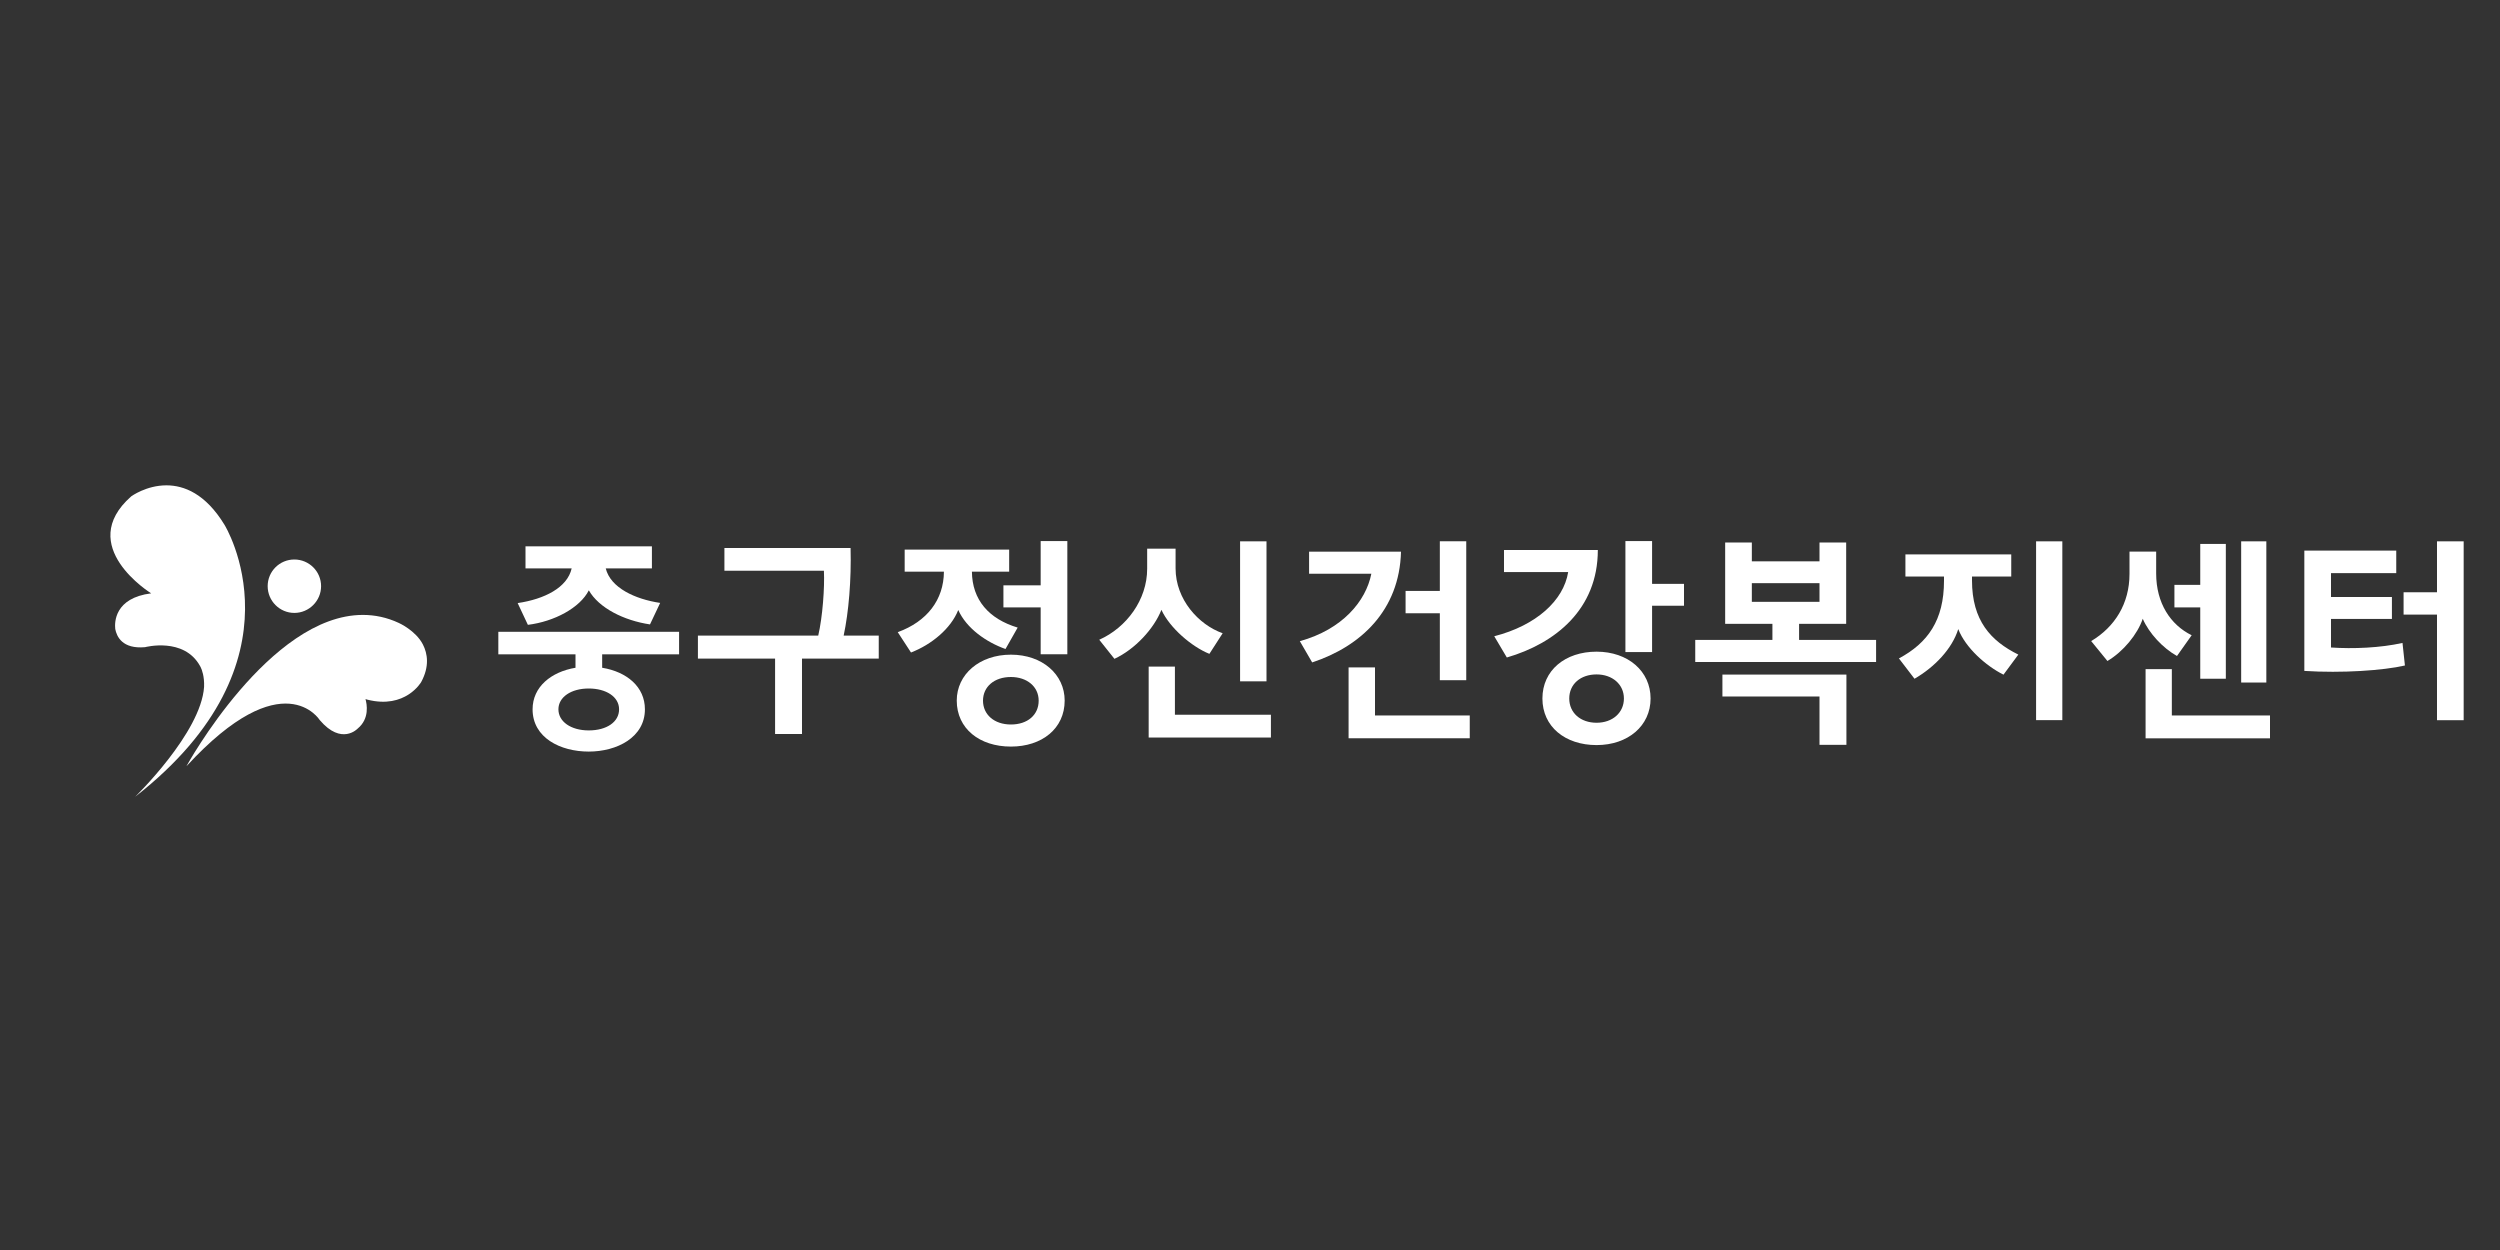 <?xml version="1.0" encoding="UTF-8"?>
<svg id="Layer_1" data-name="Layer 1" xmlns="http://www.w3.org/2000/svg" xmlns:xlink="http://www.w3.org/1999/xlink" viewBox="0 0 300 150">
  <rect x="0" y="0" width="300" height="150" fill="#333333" stroke="none"/>
  <defs>
    <style>
      .cls-1 {
        fill: #fff;
      }

      .cls-2 {
        fill: none;
      }

      .cls-3 {
        fill: url(#radial-gradient);
      }

      .cls-4 {
        clip-path: url(#clippath-1);
      }

      .cls-5 {
        fill: url(#radial-gradient-2);
      }

      .cls-6 {
        clip-path: url(#clippath-2);
      }

      .cls-7 {
        fill: url(#linear-gradient);
      }

      .cls-8 {
        clip-path: url(#clippath);
      }
    </style>
    <clipPath id="clippath">
      <path id="SVGID-2" data-name="SVGID" class="cls-2" d="M15.75,59.56c-6.79,5.98,2.39,11.64,2.39,11.64-4.4.56-4.4,3.48-4.31,4.28.17.89.84,2.43,3.58,2.18,0,0,4.67-1.24,6.6,2.27h0s.05.09.07.13c.15.3.46,1.12.41,2.37-.38,5.53-8.27,13.18-8.27,13.18,20.88-16.32,10.71-32.65,10.71-32.65-2.28-3.73-4.86-4.72-6.96-4.72-2.42,0-4.22,1.32-4.22,1.32"/>
    </clipPath>
    <radialGradient id="radial-gradient" cx="-1447.12" cy="364.44" fx="-1447.12" fy="364.44" r="23.62" gradientTransform="translate(2736.85 768.82) scale(1.86 -1.86)" gradientUnits="userSpaceOnUse">
      <stop offset="0" stop-color="#fff"/>
      <stop offset=".09" stop-color="#fff"/>
      <stop offset=".35" stop-color="#fff"/>
      <stop offset=".65" stop-color="#fff"/>
      <stop offset=".89" stop-color="#fff"/>
      <stop offset="1" stop-color="#fff"/>
    </radialGradient>
    <clipPath id="clippath-1">
      <path id="SVGID-3" data-name="SVGID" class="cls-2" d="M22.39,91.93c11.6-12.6,15.98-5.52,15.98-5.52,2.63,3.09,4.55,1.02,4.55,1.02,1.46-1.2,1.1-2.96.94-3.54.08.02.16.05.23.07,4.57,1.16,6.45-2.11,6.45-2.11,1.02-1.88.77-3.41.21-4.51h0c-.87-1.69-2.9-2.59-2.9-2.59h0c-1.44-.67-2.88-.96-4.31-.96-11.2,0-21.16,18.14-21.16,18.14"/>
    </clipPath>
    <radialGradient id="radial-gradient-2" cx="-166.92" cy="196.84" fx="-166.92" fy="196.84" r="23.62" gradientTransform="translate(215.88 279.67) scale(1.01 -1.01)" gradientUnits="userSpaceOnUse">
      <stop offset="0" stop-color="#fff"/>
      <stop offset=".02" stop-color="#fff"/>
      <stop offset=".23" stop-color="#fff"/>
      <stop offset=".58" stop-color="#fff"/>
      <stop offset="1" stop-color="#fff"/>
    </radialGradient>
    <clipPath id="clippath-2">
      <path id="SVGID-4" data-name="SVGID" class="cls-2" d="M32.12,70.34c0,1.77,1.44,3.21,3.2,3.21s3.21-1.44,3.21-3.21-1.44-3.2-3.21-3.2-3.2,1.43-3.2,3.2"/>
    </clipPath>
    <linearGradient id="linear-gradient" x1="-2109.65" y1="357.7" x2="-2106.78" y2="357.7" gradientTransform="translate(4743.18 -728.44) scale(2.23)" gradientUnits="userSpaceOnUse">
      <stop offset="0" stop-color="#fff"/>
      <stop offset="1" stop-color="#fff"/>
    </linearGradient>
  </defs>
  <path class="cls-1" d="M70.65,90.19c-3.41,0-6.74-1.66-6.74-5.07,0-2.71,2.24-4.5,5.15-4.99v-1.61h-9.26v-2.7h21.69v2.7h-9.23v1.61c2.97.49,5.13,2.29,5.13,4.99,0,3.38-3.38,5.07-6.74,5.07M63.34,74.97l-1.22-2.6c3.2-.47,5.96-1.85,6.48-4.16h-5.54v-2.65h15.17v2.65h-5.54c.57,2.32,3.51,3.69,6.53,4.14l-1.22,2.58c-3.15-.47-6.14-1.98-7.34-4.09-1.07,2.11-4.16,3.75-7.31,4.14M70.65,82.62c-2.13,0-3.64,1.04-3.64,2.5s1.48,2.53,3.64,2.53,3.64-1.02,3.64-2.53-1.56-2.5-3.64-2.5"/>
  <path class="cls-1" d="M93.01,88.08v-9.05h-9.26v-2.76h14.44c.52-2.24.78-5.75.68-7.78h-11.94v-2.73h15.14c.1,3.85-.23,7.7-.83,10.51h4.21v2.76h-9.21v9.05h-3.23Z"/>
  <path class="cls-1" d="M116.63,68.6c.03,3.38,2.03,5.67,5.49,6.71l-1.46,2.57c-2.29-.81-4.68-2.47-5.67-4.68-.88,2.24-3.23,4.16-5.67,5.1l-1.59-2.44c3.51-1.28,5.52-3.88,5.54-7.26h-4.71v-2.65h12.54v2.65h-4.47ZM121.31,89.59c-3.77,0-6.5-2.16-6.5-5.52,0-3.15,2.73-5.51,6.5-5.51s6.45,2.37,6.45,5.51c0,3.36-2.73,5.52-6.45,5.52M121.31,81.24c-2,0-3.35,1.17-3.35,2.84s1.35,2.86,3.35,2.86,3.33-1.15,3.33-2.86-1.43-2.84-3.33-2.84M124.88,78.51v-5.62h-4.47v-2.65h4.47v-5.31h3.2v13.58h-3.2Z"/>
  <path class="cls-1" d="M145.12,78.46c-2.13-.86-4.76-3.12-5.75-5.28-.88,2.24-3.15,4.73-5.64,5.88l-1.82-2.29c3.28-1.46,5.75-4.81,5.75-8.51v-2.42h3.41v2.37c0,3.72,2.76,6.76,5.65,7.78l-1.59,2.47ZM137.84,88.5v-8.51h3.15v5.78h11.52v2.73h-14.67ZM148.81,64.96h3.17v16.8h-3.17v-16.8Z"/>
  <path class="cls-1" d="M168.12,66.2c-.18,7.05-4.84,11.37-10.66,13.29l-1.48-2.55c5.1-1.41,7.93-4.79,8.58-8.09h-7.47v-2.65h11.03ZM161.83,88.6v-8.51h3.17v5.77h11.37v2.73h-14.54ZM172.78,81.63v-8.04h-4.11v-2.68h4.11v-5.96h3.17v16.67h-3.17Z"/>
  <path class="cls-1" d="M191.74,66c0,7.13-5.12,11.21-10.92,12.9l-1.51-2.55c5.05-1.3,8.32-4.29,8.87-7.7h-7.7v-2.65h11.26ZM191.59,89.41c-3.77,0-6.5-2.21-6.5-5.59s2.73-5.62,6.5-5.62,6.48,2.34,6.48,5.62-2.71,5.59-6.48,5.59M191.59,80.93c-1.93,0-3.28,1.17-3.28,2.89s1.35,2.91,3.28,2.91,3.28-1.22,3.28-2.91-1.38-2.89-3.28-2.89M198.25,72.68v5.57h-3.2v-13.32h3.2v5.13h3.83v2.63h-3.83Z"/>
  <path class="cls-1" d="M203.43,79.44v-2.65h9.26v-1.93h-5.67v-9.76h3.2v2.26h8.12v-2.26h3.2v9.76h-5.65v1.93h9.24v2.65h-21.69ZM218.34,89.38v-5.8h-11.65v-2.63h14.88v8.43h-3.23ZM218.34,69.98h-8.12v2.24h8.12v-2.24Z"/>
  <path class="cls-1" d="M240.4,80.95c-2.08-1.04-4.53-3.2-5.41-5.46-.73,2.37-2.86,4.58-5.25,5.96l-1.87-2.44c3.46-1.85,5.41-4.58,5.41-9.31v-.52h-4.63v-2.65h12.7v2.65h-4.71v.47c0,4.81,2.24,7.26,5.56,8.9l-1.79,2.42ZM244.33,64.96h3.15v21.46h-3.15v-21.46Z"/>
  <path class="cls-1" d="M261.24,78.72c-1.69-.94-3.36-2.73-4.11-4.47-.63,1.87-2.34,3.95-4.24,5.07l-1.95-2.39c2.84-1.69,4.6-4.5,4.6-8.06v-2.68h3.2v2.63c0,3.56,1.72,6.16,4.26,7.41l-1.77,2.5ZM257.47,88.6v-8.3h3.15v5.56h11.78v2.74h-14.93ZM260.93,72.89v-2.71h3.1v-4.91h3.07v16.18h-3.07v-8.56h-3.1ZM268.94,64.96h3.02v16.94h-3.02v-16.94Z"/>
  <path class="cls-1" d="M276.52,66.07h11.03v2.71h-7.83v2.86h7.31v2.63h-7.31v3.43c2.63.18,5.93.05,8.58-.55l.29,2.71c-2.6.6-7.57.94-12.07.65v-14.44ZM292.44,86.42v-12.67h-4.01v-2.68h4.01v-6.11h3.2v21.46h-3.2Z"/>
  <rect id="SVGID" class="cls-2" y="52.3" width="300" height="45.41"/>
  <g class="cls-8">
    <rect class="cls-3" x="8.96" y="58.24" width="28.14" height="37.37"/>
  </g>
  <g class="cls-4">
    <rect class="cls-5" x="22.39" y="73.78" width="29.18" height="18.14"/>
  </g>
  <g class="cls-6">
    <rect class="cls-7" x="32.12" y="67.14" width="6.41" height="6.41"/>
  </g>
</svg>
